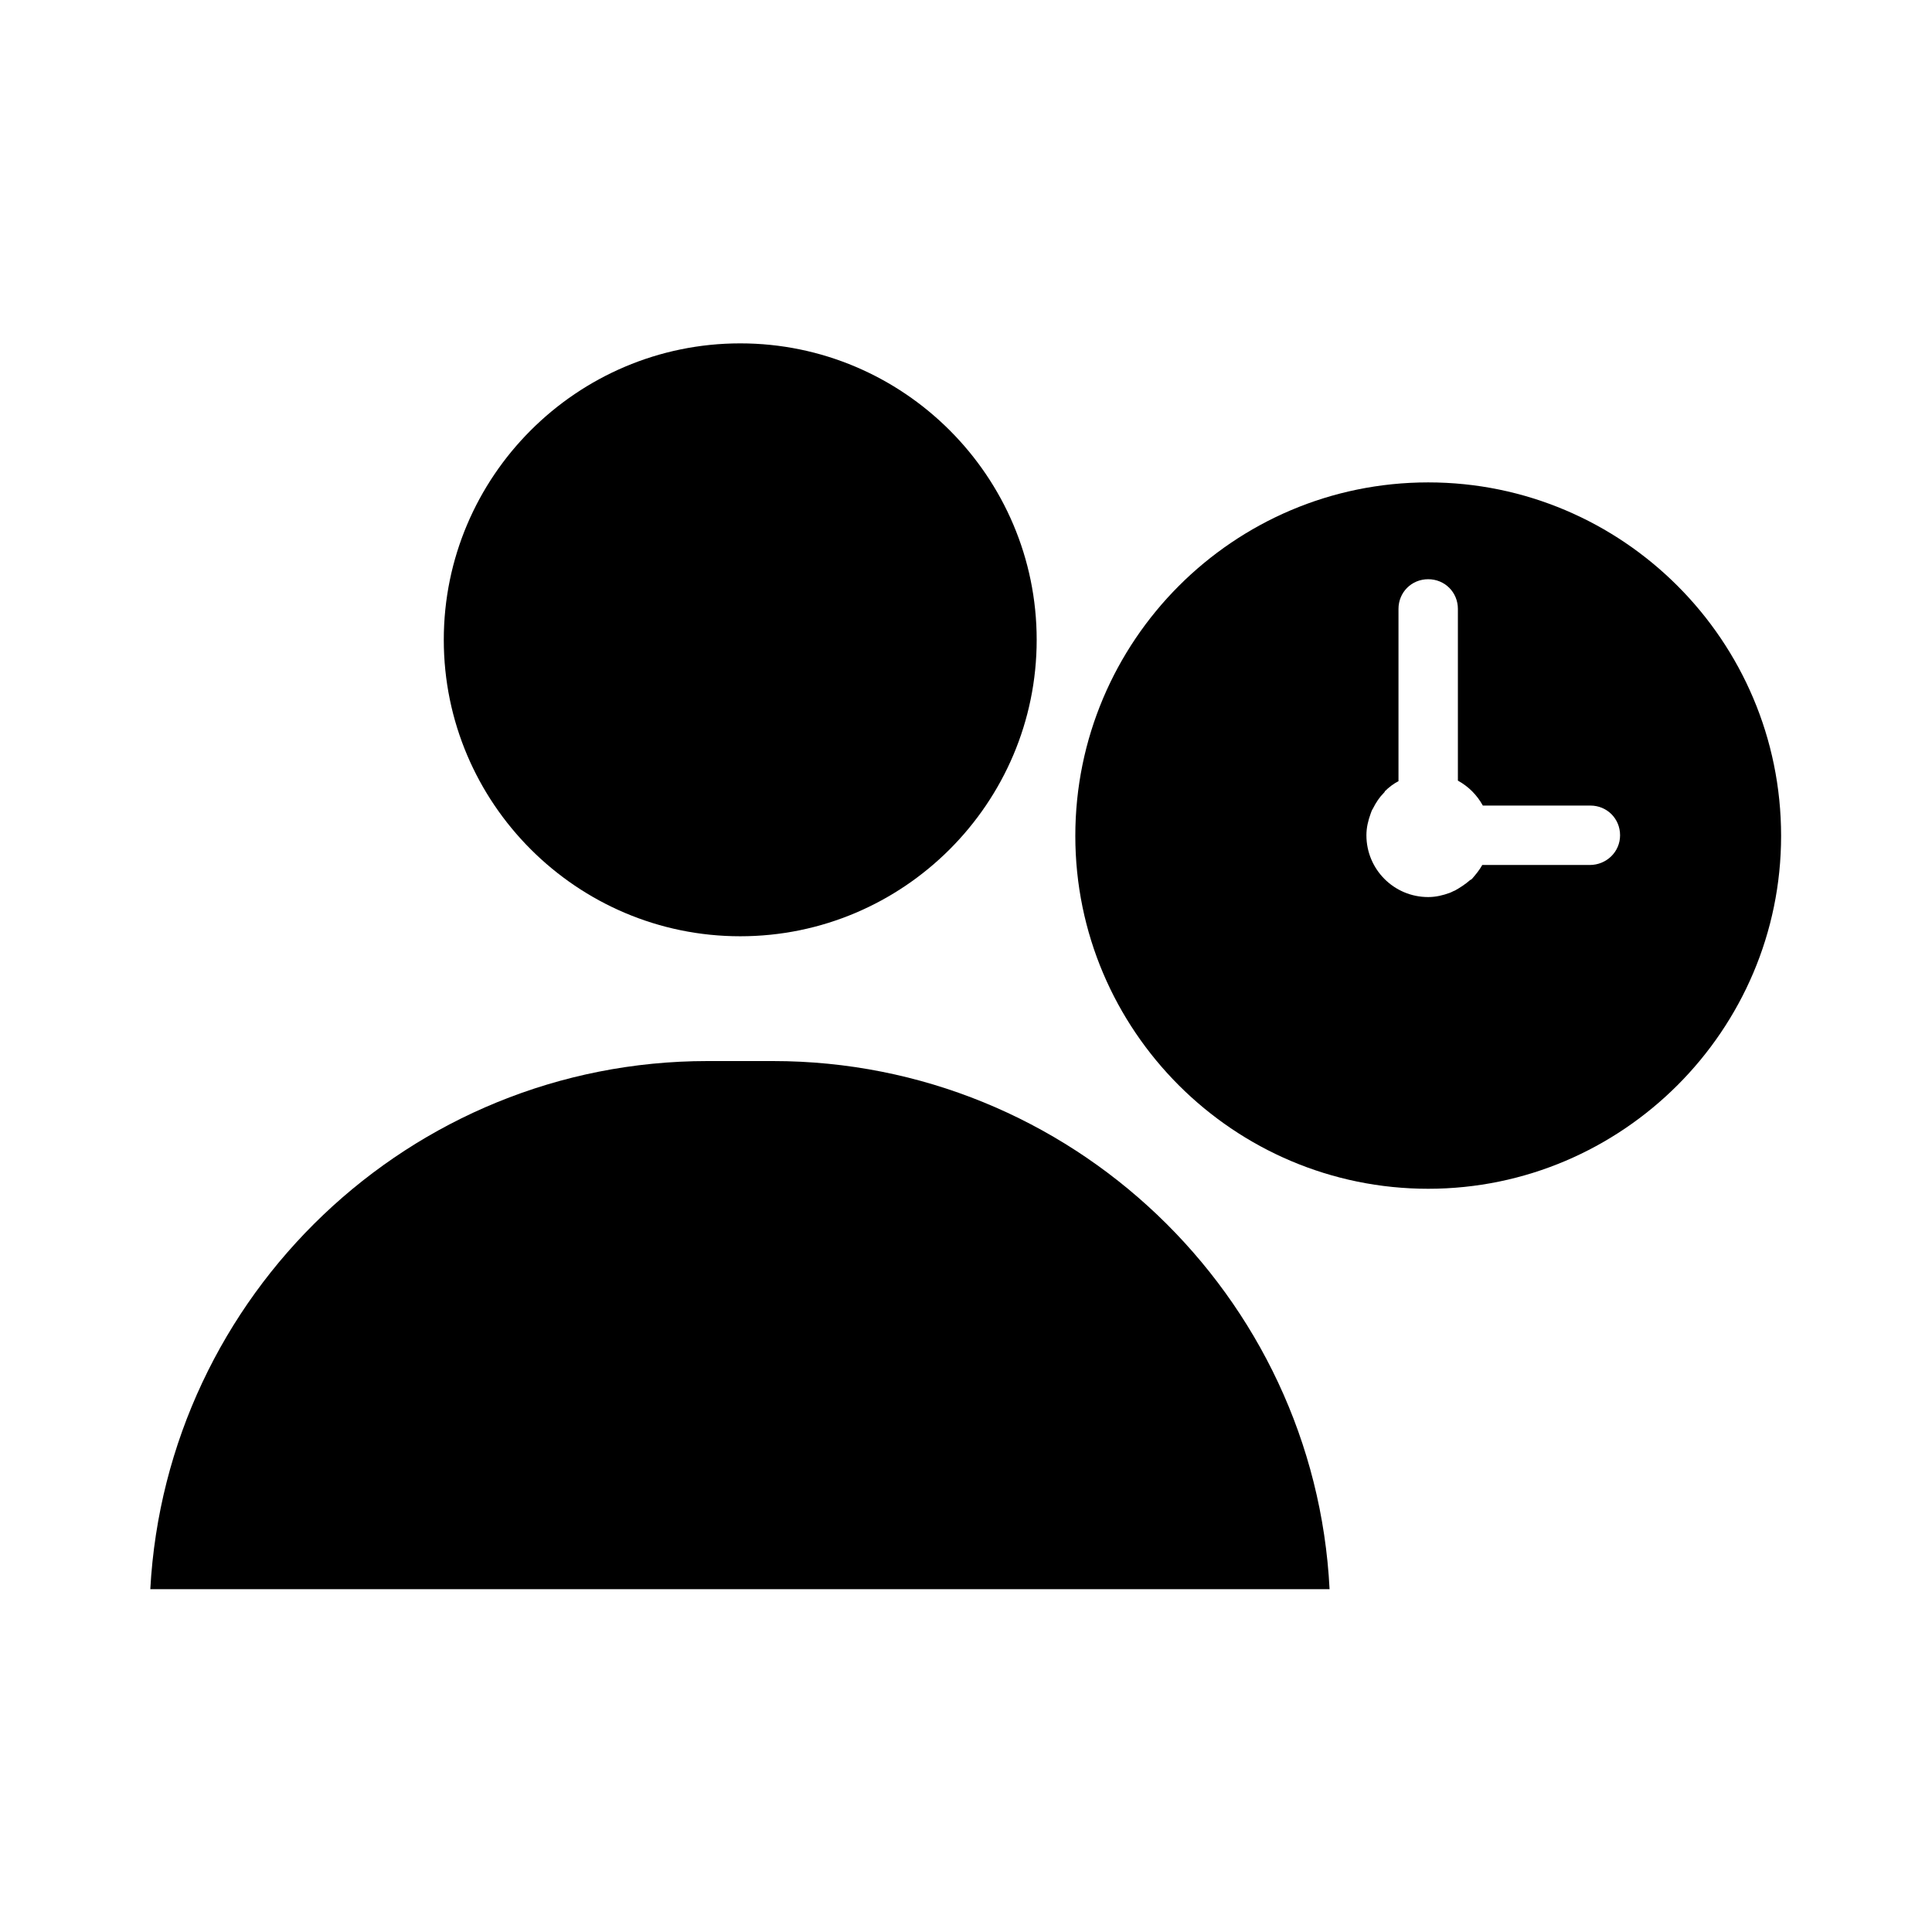 <?xml version="1.0" encoding="UTF-8"?>
<!-- Uploaded to: SVG Repo, www.svgrepo.com, Generator: SVG Repo Mixer Tools -->
<svg fill="#000000" width="800px" height="800px" version="1.1" viewBox="144 144 512 512" xmlns="http://www.w3.org/2000/svg">
 <g>
  <path d="m340.17 392.12c43.297 0 78.562-35.266 78.562-78.562s-35.266-78.562-78.562-78.562-78.562 35.266-78.562 78.562 35.266 78.562 78.562 78.562z"/>
  <path d="m348.83 425.19h-17.32c-78.879 0-143.43 62.031-147.68 139.96h312.52c-3.934-77.934-68.645-139.96-147.52-139.96z"/>
  <path d="m522.49 271.84c-51.641 0-93.52 42.035-93.52 93.676s42.035 93.52 93.52 93.52 93.52-42.035 93.52-93.52c0-51.797-42.039-93.676-93.52-93.676zm42.824 101.39h-28.496c-0.789 1.418-1.73 2.519-2.676 3.621-0.156 0.156-0.316 0.316-0.473 0.316-1.258 1.102-2.676 2.047-4.094 2.832-0.473 0.156-0.945 0.473-1.418 0.629-1.73 0.629-3.621 1.102-5.668 1.102-9.133 0-16.375-7.398-16.375-16.375 0-2.047 0.473-3.938 1.102-5.668 0.156-0.473 0.316-0.945 0.629-1.418 0.789-1.574 1.73-2.992 2.832-4.094 0.156-0.156 0.316-0.316 0.316-0.473 1.102-1.102 2.363-2.047 3.621-2.676v-45.656c0-4.41 3.465-7.871 7.871-7.871 4.41 0 7.871 3.465 7.871 7.871v45.5c2.832 1.574 5.039 3.777 6.613 6.613h28.496c4.41 0 7.871 3.465 7.871 7.871 0.004 4.41-3.617 7.875-8.023 7.875z"/>
 </g>
</svg>